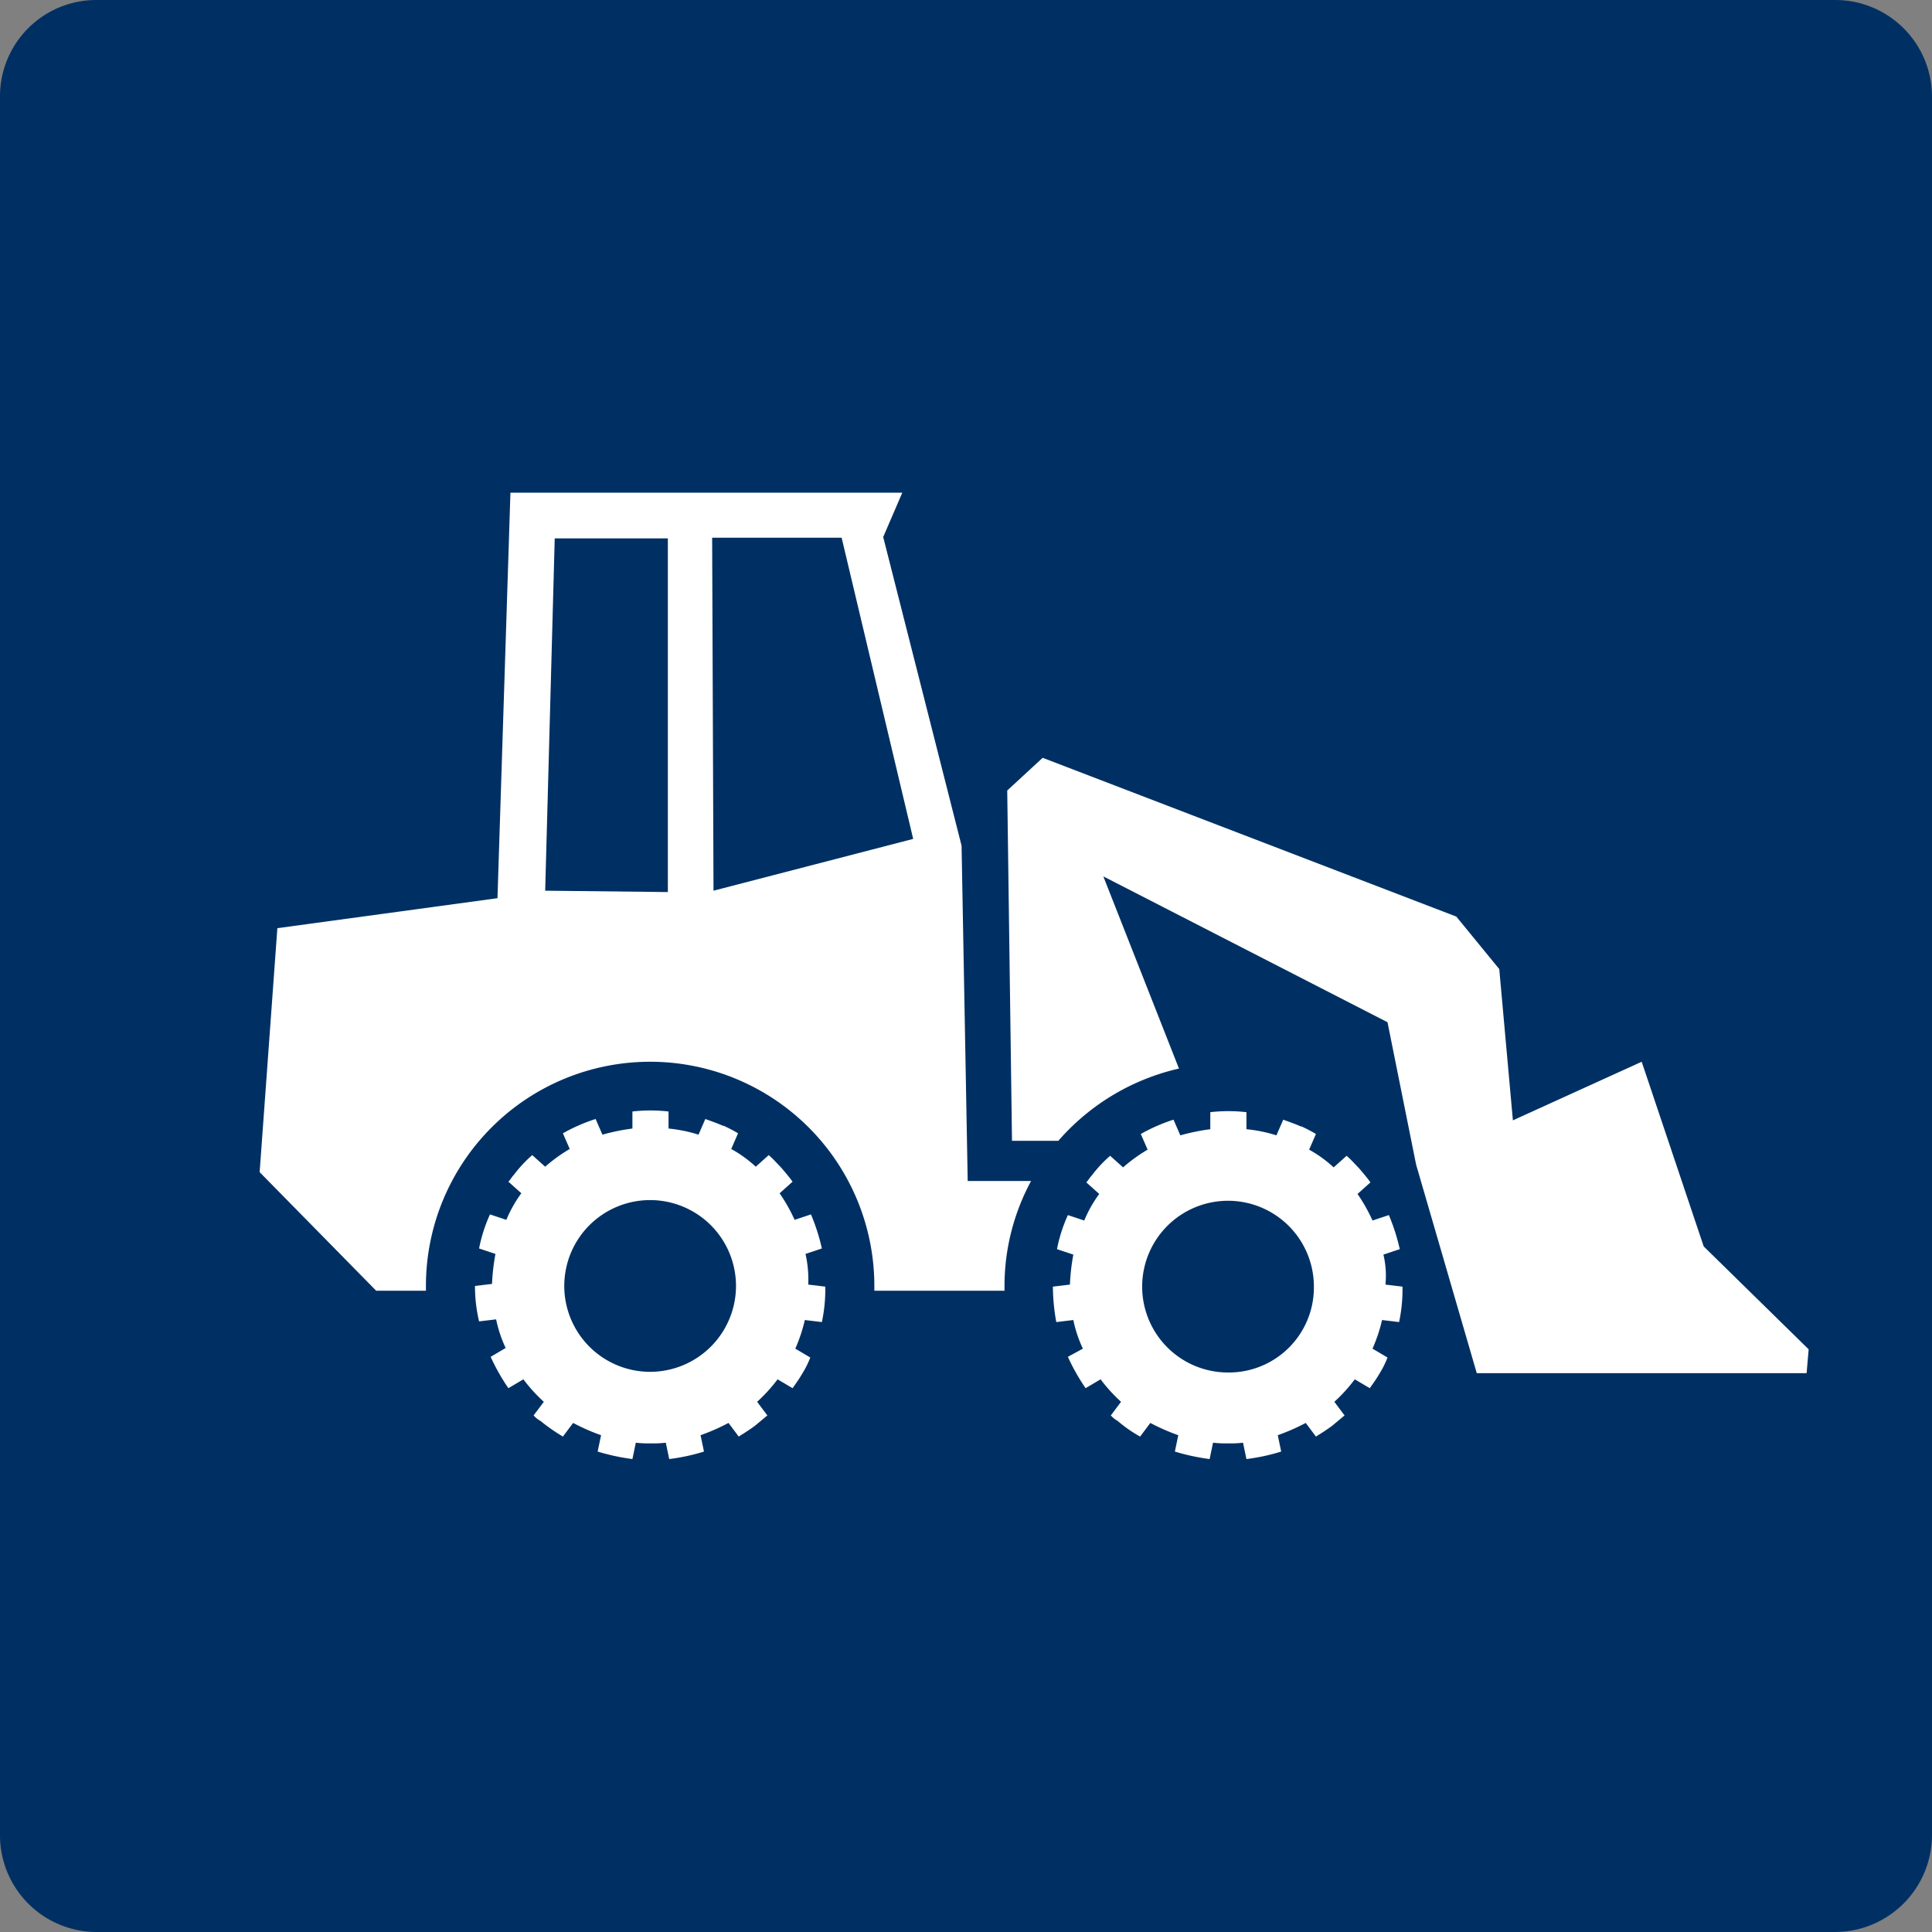 <svg id="tab-radlader-2" xmlns="http://www.w3.org/2000/svg" width="283.5" height="283.5" viewBox="0 0 283.5 283.5"><rect x="0" y="0" width="283.5" height="283.5" fill="#808080" stroke="none"/><g id="bg"><path id="Pfad_1" data-name="Pfad 1" d="M269.3 283.5H14.2A14.19 14.19 0 0 1 0 269.3V14.2A14.127 14.127 0 0 1 14.2 0h255.1a14.19 14.19 0 0 1 14.2 14.2v255.1a14.255 14.255 0 0 1-14.2 14.2z" fill="#003063"/></g><g id="radlader"><g id="Gruppe_1" data-name="Gruppe 1" fill="#fff"><path id="Pfad_2" data-name="Pfad 2" d="M250 182.9l-9.1-27.1-18.9 8.6-2-22.2-6.3-7.7-60.7-23.3-5.2 4.8.7 51.4h6.8a33.262 33.262 0 0 1 17.7-10.6l-11.1-28.2 41.7 21.4 4.2 20.9 8.9 30.6h48.4l.3-3.5z"/><path id="Pfad_3" data-name="Pfad 3" d="M203 184.1l2.4-.8a29.111 29.111 0 0 0-1.6-5l-2.4.8a24.577 24.577 0 0 0-2.2-3.9l1.9-1.7c-.5-.7-1.1-1.4-1.7-2.1-.6-.6-1.1-1.2-1.8-1.8l-1.9 1.7a18.312 18.312 0 0 0-3.6-2.6l1-2.3a21.16 21.16 0 0 0-2.1-1.1h-.1c-.9-.4-1.8-.7-2.6-1l-1 2.3a21.473 21.473 0 0 0-4.4-.9v-2.5a23.484 23.484 0 0 0-5.3 0v2.5a31.167 31.167 0 0 0-4.4.9l-1-2.3a25.838 25.838 0 0 0-4.8 2.1l1 2.3a23.592 23.592 0 0 0-3.6 2.6l-1.9-1.7a18.568 18.568 0 0 0-2.7 2.9c-.3.3-.5.7-.8 1l1.9 1.7a18.655 18.655 0 0 0-2.2 3.9l-2.4-.8a22.4 22.4 0 0 0-1.6 5l2.4.8a31.16 31.16 0 0 0-.5 4.4l-2.5.3a29.57 29.57 0 0 0 .5 5.2l2.5-.3a18.843 18.843 0 0 0 1.4 4.2l-2.2 1.2a30.041 30.041 0 0 0 2.6 4.6l2.2-1.3a23.519 23.519 0 0 0 3 3.3l-1.5 2a3.915 3.915 0 0 0 1 .8 19.421 19.421 0 0 0 3.3 2.3l1.5-2a29.968 29.968 0 0 0 4.1 1.8l-.5 2.4a30.993 30.993 0 0 0 5.1 1.1l.5-2.4a16.2 16.2 0 0 0 2.2.1 15.482 15.482 0 0 0 2.2-.1l.5 2.4a28.923 28.923 0 0 0 5.1-1.1l-.5-2.4a29.969 29.969 0 0 0 4.1-1.8l1.5 2c.8-.5 1.6-1 2.4-1.6l1.8-1.5-1.5-2a23.519 23.519 0 0 0 3-3.3l2.2 1.3c.5-.7 1-1.4 1.4-2.1a13.442 13.442 0 0 0 1.2-2.4l-2.2-1.3a23 23 0 0 0 1.4-4.2l2.5.3a22.921 22.921 0 0 0 .5-5.2l-2.5-.3a13.261 13.261 0 0 0-.3-4.4zm-22.8 17.3a12.6 12.6 0 1 1 12.6-12.6 12.485 12.485 0 0 1-12.6 12.6z"/><path id="Pfad_4" data-name="Pfad 4" d="M118.2 184l2.4-.8a29.113 29.113 0 0 0-1.6-5l-2.4.8a24.577 24.577 0 0 0-2.2-3.9l1.9-1.7c-.5-.7-1.1-1.4-1.7-2.1-.6-.6-1.1-1.2-1.8-1.8l-1.9 1.7a18.312 18.312 0 0 0-3.6-2.6l1-2.3a21.162 21.162 0 0 0-2.1-1.1h-.1c-.9-.4-1.8-.7-2.6-1l-1 2.3a21.473 21.473 0 0 0-4.4-.9v-2.5a23.484 23.484 0 0 0-5.3 0v2.5a31.167 31.167 0 0 0-4.4.9l-1-2.3a25.838 25.838 0 0 0-4.8 2.1l1 2.3a23.592 23.592 0 0 0-3.6 2.6l-1.9-1.7a18.567 18.567 0 0 0-2.7 2.9c-.3.3-.5.7-.8 1l1.9 1.7a18.655 18.655 0 0 0-2.2 3.9l-2.4-.8a22.4 22.4 0 0 0-1.6 5l2.4.8a31.158 31.158 0 0 0-.5 4.4l-2.5.3a22.416 22.416 0 0 0 .6 5.2l2.5-.3a18.843 18.843 0 0 0 1.4 4.2l-2.2 1.3a30.041 30.041 0 0 0 2.6 4.6l2.2-1.3a23.52 23.52 0 0 0 3 3.3l-1.5 2a3.915 3.915 0 0 0 1 .8 27.486 27.486 0 0 0 3.3 2.3l1.5-2a29.968 29.968 0 0 0 4.1 1.8l-.5 2.4a30.994 30.994 0 0 0 5.1 1.1l.5-2.4a16.2 16.2 0 0 0 2.2.1 15.482 15.482 0 0 0 2.2-.1l.5 2.4a28.923 28.923 0 0 0 5.1-1.1l-.5-2.4a29.968 29.968 0 0 0 4.1-1.8l1.5 2c.8-.5 1.6-1 2.4-1.6l1.8-1.5-1.5-2a23.52 23.52 0 0 0 3-3.3l2.2 1.3c.5-.7 1-1.4 1.4-2.1a13.442 13.442 0 0 0 1.2-2.4l-2.2-1.3a23 23 0 0 0 1.4-4.2l2.5.3a22.92 22.92 0 0 0 .5-5.2l-2.5-.3a17.149 17.149 0 0 0-.4-4.5zm-22.8 17.3a12.6 12.6 0 1 1 12.6-12.6 12.611 12.611 0 0 1-12.6 12.6z"/><path id="Pfad_5" data-name="Pfad 5" d="M142 173.3l-.9-49.2-11.5-45.3 2.8-6.5H74.9L73 131.8l-32.3 4.4-2.6 35.8 17.1 17.4h7.3v-.7a32.9 32.9 0 1 1 65.8 0v.7h19.1v-.6a32.4 32.4 0 0 1 3.9-15.5zm-62-42.6L81.4 79H98v51.9zm24.7 0l-.2-51.8h19l10.5 44.2z"/></g></g></svg>